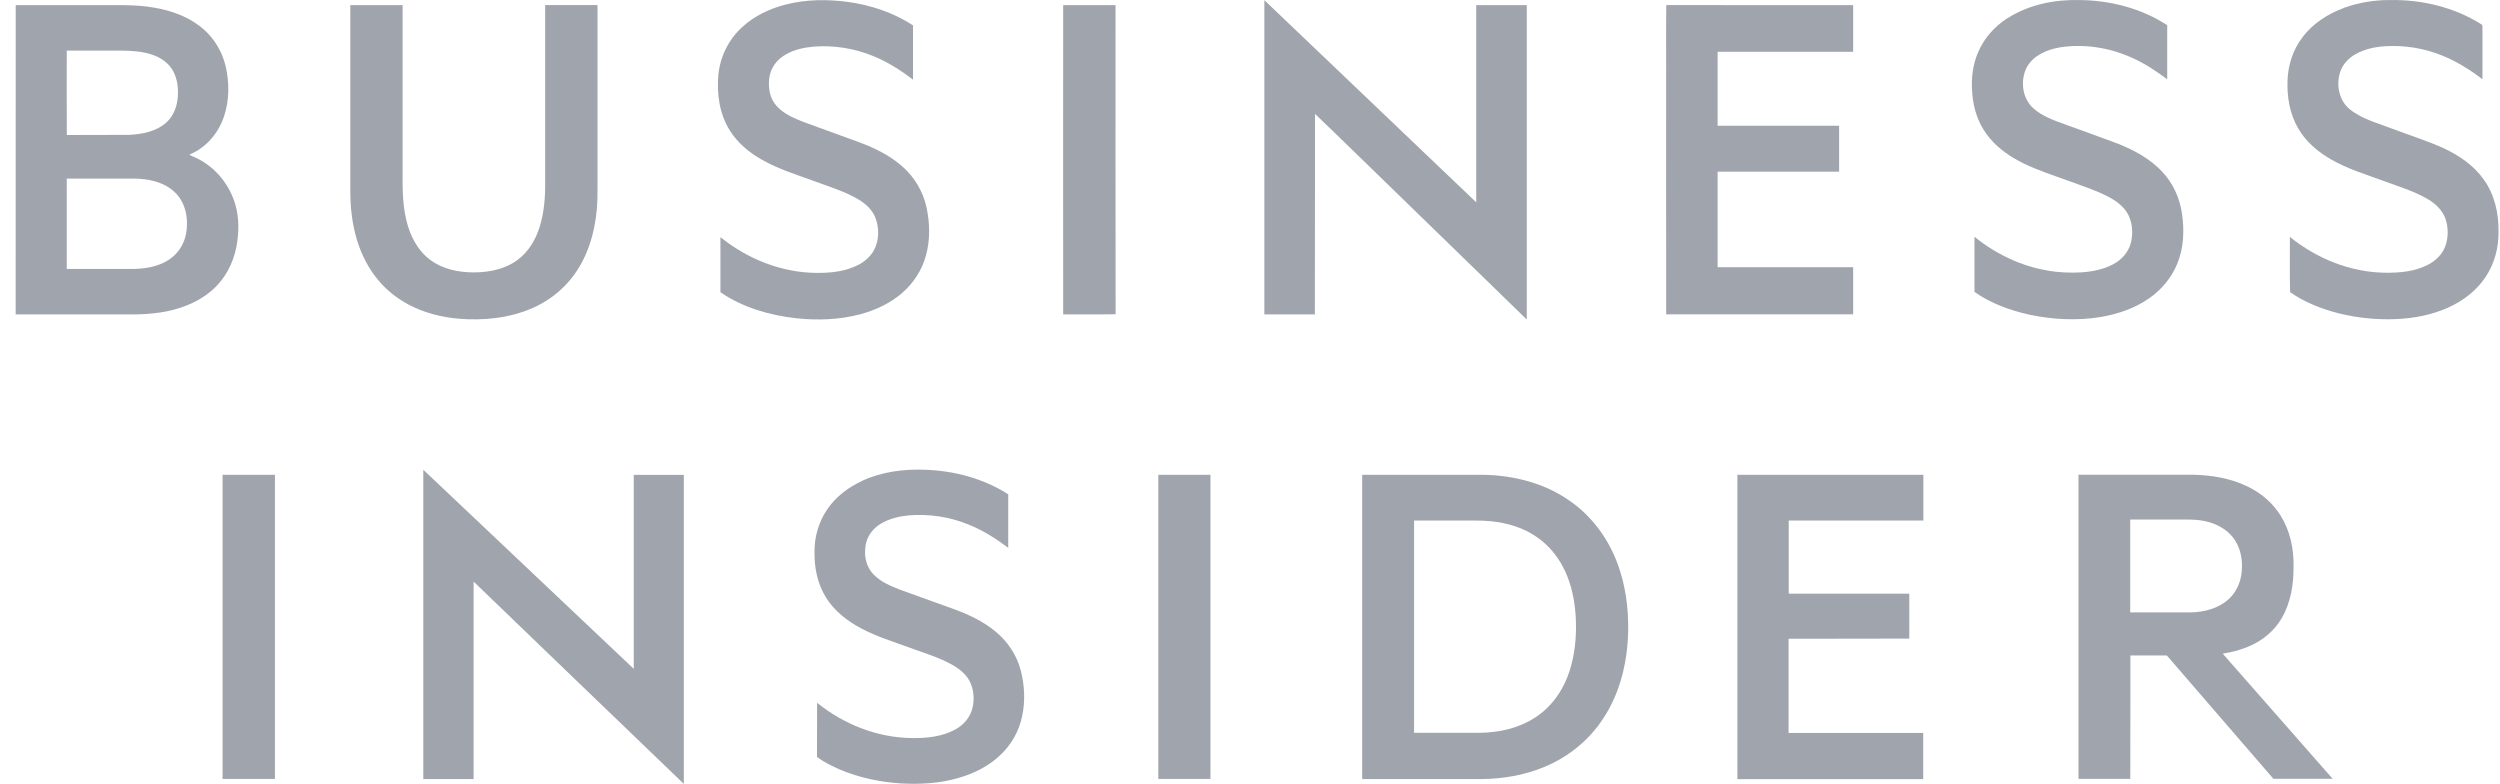 <svg width="118" height="37" viewBox="0 0 118 37" fill="none" xmlns="http://www.w3.org/2000/svg">
<path fill-rule="evenodd" clip-rule="evenodd" d="M37.093 0.213C38.048 -0.032 39.05 -0.039 40.023 0.091C41.107 0.239 42.173 0.597 43.094 1.197C43.094 2.051 43.094 2.902 43.094 3.757C42.517 3.32 41.906 2.928 41.233 2.654C40.349 2.284 39.376 2.129 38.421 2.199C37.963 2.24 37.5 2.336 37.101 2.565C36.838 2.713 36.609 2.924 36.468 3.194C36.283 3.535 36.261 3.938 36.324 4.312C36.379 4.645 36.564 4.948 36.82 5.162C37.156 5.451 37.571 5.621 37.981 5.777C38.84 6.091 39.698 6.402 40.56 6.716C41.296 6.99 42.021 7.345 42.609 7.874C43.172 8.37 43.567 9.047 43.73 9.779C43.893 10.534 43.911 11.329 43.7 12.077C43.512 12.754 43.116 13.364 42.587 13.823C42.021 14.315 41.325 14.64 40.604 14.833C39.62 15.095 38.588 15.129 37.582 15.021C36.324 14.881 35.059 14.518 34.004 13.793C34.004 12.924 34.004 12.058 34.004 11.193C35.27 12.214 36.857 12.857 38.492 12.88C39.184 12.891 39.901 12.82 40.523 12.498C40.874 12.313 41.181 12.021 41.325 11.648C41.488 11.237 41.485 10.771 41.348 10.353C41.211 9.938 40.878 9.624 40.512 9.409C39.872 9.032 39.15 8.818 38.458 8.559C37.615 8.248 36.746 7.989 35.961 7.538C35.366 7.205 34.822 6.753 34.456 6.172C33.96 5.392 33.823 4.43 33.908 3.524C33.993 2.669 34.396 1.851 35.033 1.278C35.61 0.745 36.339 0.401 37.097 0.213" fill="#A0A4AC"/>
<path fill-rule="evenodd" clip-rule="evenodd" d="M94.768 0.853C95.763 0.216 96.969 -0.024 98.138 0.002C99.596 0.013 101.068 0.39 102.292 1.189C102.292 2.04 102.292 2.891 102.292 3.742C101.763 3.346 101.209 2.98 100.602 2.714C99.551 2.244 98.367 2.059 97.228 2.236C96.621 2.34 95.97 2.61 95.663 3.18C95.345 3.801 95.445 4.652 95.985 5.122C96.403 5.492 96.939 5.677 97.454 5.865C98.301 6.176 99.152 6.476 99.995 6.794C100.746 7.097 101.479 7.493 102.041 8.089C102.559 8.629 102.881 9.336 102.988 10.072C103.106 10.875 103.077 11.722 102.755 12.476C102.485 13.12 102.019 13.679 101.445 14.075C100.776 14.548 99.98 14.818 99.177 14.959C98.057 15.144 96.906 15.088 95.796 14.855C94.875 14.652 93.969 14.322 93.195 13.779C93.199 12.913 93.195 12.044 93.195 11.178C94.183 11.973 95.363 12.55 96.618 12.765C97.161 12.865 97.72 12.887 98.271 12.854C98.83 12.809 99.407 12.695 99.884 12.388C100.254 12.155 100.532 11.77 100.606 11.333C100.698 10.826 100.609 10.257 100.265 9.854C99.962 9.498 99.533 9.284 99.115 9.095C98.43 8.803 97.72 8.577 97.024 8.318C96.351 8.078 95.67 7.834 95.056 7.467C94.49 7.131 93.972 6.687 93.625 6.124C93.277 5.566 93.11 4.911 93.081 4.26C93.044 3.668 93.118 3.065 93.347 2.514C93.625 1.826 94.139 1.245 94.764 0.849" fill="#A0A4AC"/>
<path fill-rule="evenodd" clip-rule="evenodd" d="M110.638 0.368C111.33 0.12 112.066 -0.002 112.803 0.002C114.301 -0.024 115.829 0.335 117.105 1.138C117.161 1.16 117.175 1.215 117.172 1.271C117.172 2.096 117.172 2.917 117.172 3.742C116.587 3.294 115.955 2.898 115.27 2.621C114.408 2.27 113.465 2.122 112.54 2.184C112.07 2.221 111.593 2.321 111.179 2.558C110.879 2.728 110.624 2.984 110.49 3.305C110.243 3.927 110.372 4.726 110.912 5.159C111.497 5.632 112.248 5.814 112.936 6.084C113.742 6.391 114.571 6.646 115.359 7.005C116.08 7.345 116.765 7.811 117.231 8.47C117.738 9.169 117.941 10.053 117.93 10.908C117.945 11.67 117.745 12.443 117.316 13.079C116.887 13.723 116.247 14.208 115.544 14.522C114.789 14.859 113.968 15.018 113.147 15.059C112.229 15.103 111.308 15.014 110.416 14.796C109.595 14.589 108.789 14.278 108.093 13.79C108.067 12.92 108.09 12.051 108.082 11.181C109.347 12.206 110.942 12.854 112.581 12.872C113.287 12.883 114.027 12.813 114.66 12.465C114.985 12.28 115.27 12.003 115.407 11.648C115.57 11.23 115.57 10.752 115.426 10.327C115.285 9.927 114.963 9.62 114.608 9.409C113.953 9.021 113.221 8.806 112.514 8.544C111.674 8.233 110.805 7.974 110.024 7.523C109.399 7.164 108.826 6.679 108.467 6.047C108.075 5.37 107.942 4.571 107.971 3.794C107.997 3.072 108.226 2.355 108.663 1.778C109.151 1.115 109.873 0.653 110.638 0.372" fill="#A0A4AC"/>
<path fill-rule="evenodd" clip-rule="evenodd" d="M59.682 0.013C63.015 3.191 66.345 6.376 69.678 9.55C69.682 6.446 69.678 3.343 69.678 0.242C70.474 0.242 71.269 0.242 72.064 0.242C72.064 5.189 72.064 10.135 72.064 15.081C69.819 12.895 67.569 10.716 65.324 8.529C64.236 7.479 63.163 6.417 62.068 5.377C62.061 8.533 62.072 11.688 62.061 14.841C61.266 14.837 60.474 14.841 59.678 14.841C59.678 9.898 59.678 4.956 59.678 0.013" fill="#A0A4AC"/>
<path fill-rule="evenodd" clip-rule="evenodd" d="M3.151 8.433C3.151 9.854 3.151 11.274 3.151 12.695C4.187 12.695 5.226 12.695 6.262 12.695C6.85 12.687 7.464 12.591 7.968 12.262C8.393 11.988 8.693 11.533 8.781 11.034C8.881 10.49 8.822 9.898 8.53 9.417C8.293 9.029 7.901 8.755 7.475 8.611C7.087 8.477 6.673 8.426 6.262 8.429C5.226 8.429 4.187 8.429 3.151 8.429M3.151 2.388C3.151 3.716 3.143 5.044 3.155 6.372C4.131 6.365 5.112 6.372 6.088 6.365C6.706 6.335 7.361 6.213 7.838 5.795C8.189 5.488 8.363 5.022 8.393 4.567C8.43 4.064 8.345 3.516 8.012 3.121C7.72 2.765 7.272 2.577 6.828 2.484C6.329 2.381 5.814 2.388 5.308 2.388C4.586 2.388 3.869 2.388 3.147 2.388M0.742 0.242H4.571C5.467 0.25 6.373 0.202 7.257 0.357C8.101 0.498 8.94 0.801 9.592 1.367C10.124 1.822 10.494 2.455 10.653 3.135C10.827 3.901 10.827 4.719 10.583 5.466C10.324 6.272 9.728 6.983 8.933 7.297C9.066 7.382 9.218 7.427 9.355 7.501C10.084 7.874 10.661 8.518 10.972 9.269C11.216 9.839 11.286 10.468 11.234 11.082C11.179 11.873 10.92 12.661 10.413 13.279C9.843 13.989 8.996 14.422 8.123 14.637C7.372 14.826 6.595 14.851 5.822 14.84C4.127 14.84 2.433 14.84 0.739 14.84C0.742 9.976 0.742 5.107 0.742 0.242Z" fill="#A0A4AC"/>
<path fill-rule="evenodd" clip-rule="evenodd" d="M16.532 0.242C17.357 0.242 18.178 0.242 19.003 0.242C19.003 2.754 19.003 5.266 19.003 7.778C19.003 8.662 18.97 9.561 19.188 10.427C19.358 11.133 19.71 11.822 20.302 12.262C20.886 12.702 21.633 12.857 22.355 12.857C23.087 12.857 23.853 12.706 24.445 12.255C24.941 11.884 25.27 11.33 25.459 10.749C25.68 10.057 25.74 9.328 25.732 8.603C25.732 5.814 25.732 3.028 25.732 0.239C26.557 0.239 27.378 0.239 28.203 0.239C28.203 3.143 28.203 6.043 28.203 8.947C28.222 10.142 28.018 11.37 27.441 12.428C26.942 13.357 26.128 14.101 25.166 14.526C24.075 15.014 22.847 15.14 21.667 15.044C20.838 14.974 20.013 14.766 19.28 14.374C18.74 14.086 18.252 13.701 17.86 13.231C17.394 12.68 17.061 12.021 16.85 11.333C16.613 10.545 16.524 9.72 16.535 8.899C16.535 6.013 16.535 3.124 16.535 0.239" fill="#A0A4AC"/>
<path fill-rule="evenodd" clip-rule="evenodd" d="M50.186 0.242C51.007 0.246 51.832 0.242 52.653 0.242C52.657 5.107 52.646 9.968 52.657 14.833C51.832 14.848 51.007 14.833 50.182 14.841C50.182 9.976 50.175 5.107 50.182 0.242" fill="#A0A4AC"/>
<path fill-rule="evenodd" clip-rule="evenodd" d="M78.645 0.239C81.587 0.246 84.528 0.239 87.469 0.242C87.469 0.975 87.469 1.711 87.469 2.444C85.338 2.444 83.203 2.444 81.072 2.444C81.072 3.609 81.072 4.771 81.072 5.936C82.985 5.936 84.897 5.936 86.806 5.936C86.806 6.661 86.806 7.382 86.806 8.104C84.894 8.104 82.981 8.104 81.072 8.104C81.072 9.606 81.072 11.111 81.072 12.613C83.203 12.613 85.338 12.613 87.469 12.613C87.469 13.353 87.469 14.097 87.469 14.837C84.528 14.837 81.587 14.837 78.645 14.837C78.634 10.893 78.645 6.946 78.642 3.002C78.645 2.077 78.634 1.156 78.649 0.235" fill="#A0A4AC"/>
<path fill-rule="evenodd" clip-rule="evenodd" d="M19.983 22.176C23.294 25.306 26.602 28.439 29.913 31.569C29.916 28.517 29.913 25.465 29.913 22.413H32.277C32.277 27.274 32.277 32.139 32.277 37C28.962 33.822 25.662 30.633 22.355 27.452C22.355 30.559 22.355 33.663 22.355 36.771C21.563 36.771 20.771 36.771 19.98 36.771C19.98 31.906 19.98 27.041 19.98 22.18" fill="#A0A4AC"/>
<path fill-rule="evenodd" clip-rule="evenodd" d="M40.693 22.694C41.629 22.265 42.676 22.128 43.697 22.173C45.062 22.224 46.431 22.591 47.589 23.331C47.589 24.174 47.589 25.014 47.589 25.857C47.008 25.421 46.394 25.029 45.717 24.759C44.825 24.392 43.852 24.248 42.894 24.326C42.439 24.37 41.98 24.477 41.584 24.714C41.288 24.888 41.041 25.158 40.922 25.488C40.733 26.042 40.826 26.723 41.259 27.141C41.596 27.478 42.043 27.663 42.48 27.833C43.349 28.151 44.222 28.462 45.092 28.776C45.783 29.032 46.457 29.357 47.023 29.838C47.578 30.304 47.992 30.933 48.177 31.632C48.362 32.343 48.399 33.097 48.243 33.815C48.099 34.51 47.733 35.154 47.215 35.639C46.671 36.16 45.976 36.508 45.254 36.715C44.355 36.982 43.408 37.03 42.476 36.974C41.51 36.908 40.552 36.704 39.661 36.331C39.28 36.164 38.899 35.979 38.562 35.731C38.569 34.877 38.562 34.022 38.566 33.171C39.827 34.189 41.414 34.821 43.046 34.836C43.741 34.847 44.466 34.773 45.088 34.433C45.45 34.237 45.75 33.911 45.872 33.515C45.994 33.119 45.979 32.679 45.831 32.291C45.676 31.887 45.325 31.592 44.955 31.384C44.322 31.029 43.623 30.822 42.946 30.574C42.173 30.289 41.377 30.049 40.648 29.66C39.994 29.316 39.383 28.839 38.987 28.203C38.588 27.563 38.432 26.797 38.444 26.05C38.44 25.343 38.64 24.629 39.043 24.045C39.446 23.449 40.038 22.998 40.689 22.702" fill="#A0A4AC"/>
<path fill-rule="evenodd" clip-rule="evenodd" d="M10.505 22.41C11.33 22.41 12.152 22.41 12.977 22.41C12.977 27.197 12.977 31.98 12.977 36.767C12.152 36.767 11.33 36.767 10.505 36.767C10.505 31.98 10.505 27.193 10.505 22.41Z" fill="#A0A4AC"/>
<path fill-rule="evenodd" clip-rule="evenodd" d="M54.673 22.41C55.494 22.41 56.312 22.41 57.133 22.41C57.133 27.197 57.133 31.98 57.133 36.767C56.312 36.767 55.491 36.767 54.673 36.767C54.673 31.98 54.673 27.193 54.673 22.41Z" fill="#A0A4AC"/>
<path fill-rule="evenodd" clip-rule="evenodd" d="M66.744 24.57C66.744 27.911 66.744 31.251 66.744 34.588C67.521 34.588 68.302 34.588 69.079 34.588C69.556 34.588 70.033 34.607 70.51 34.544C71.413 34.44 72.312 34.092 72.978 33.46C73.57 32.909 73.962 32.169 74.165 31.392C74.369 30.626 74.421 29.823 74.369 29.035C74.321 28.329 74.177 27.618 73.877 26.971C73.592 26.346 73.156 25.787 72.593 25.388C71.95 24.918 71.162 24.681 70.374 24.603C69.896 24.555 69.419 24.574 68.945 24.57C68.209 24.57 67.477 24.57 66.741 24.57M64.292 22.41C66.189 22.41 68.084 22.41 69.981 22.41C71.454 22.428 72.956 22.813 74.162 23.69C75.179 24.415 75.941 25.473 76.363 26.645C76.718 27.618 76.859 28.654 76.851 29.686C76.837 31.159 76.496 32.664 75.678 33.904C75.001 34.951 73.988 35.761 72.834 36.223C71.931 36.59 70.958 36.756 69.989 36.771C68.091 36.771 66.193 36.771 64.295 36.771C64.295 31.984 64.295 27.2 64.295 22.413" fill="#A0A4AC"/>
<path fill-rule="evenodd" clip-rule="evenodd" d="M82.012 22.41C84.935 22.41 87.861 22.41 90.783 22.41C90.787 23.131 90.783 23.849 90.783 24.57C88.664 24.57 86.548 24.57 84.428 24.57C84.428 25.721 84.424 26.871 84.428 28.022C86.326 28.022 88.22 28.022 90.118 28.022C90.118 28.728 90.118 29.435 90.118 30.141C88.22 30.152 86.322 30.141 84.42 30.149V34.596C86.54 34.596 88.656 34.596 90.776 34.596C90.776 35.321 90.776 36.049 90.776 36.775C87.853 36.775 84.927 36.775 82.005 36.775C82.005 31.987 82.005 27.204 82.005 22.417" fill="#A0A4AC"/>
<path fill-rule="evenodd" clip-rule="evenodd" d="M100.546 24.526C100.546 25.987 100.546 27.448 100.546 28.906H103.387C104.031 28.895 104.708 28.724 105.193 28.28C105.522 27.981 105.725 27.559 105.792 27.123C105.873 26.571 105.799 25.976 105.492 25.502C105.204 25.051 104.716 24.759 104.201 24.629C103.683 24.489 103.143 24.526 102.614 24.522C101.926 24.522 101.242 24.522 100.554 24.522M98.105 22.406C99.895 22.406 101.689 22.406 103.48 22.406C104.371 22.424 105.274 22.569 106.081 22.961C106.717 23.264 107.279 23.741 107.649 24.344C108.093 25.055 108.271 25.905 108.256 26.734C108.263 27.585 108.123 28.462 107.682 29.202C107.353 29.757 106.843 30.193 106.258 30.459C105.833 30.659 105.374 30.778 104.912 30.852C106.639 32.823 108.374 34.788 110.102 36.76C109.17 36.76 108.237 36.76 107.305 36.76C105.626 34.821 103.953 32.875 102.274 30.937C101.7 30.937 101.127 30.937 100.554 30.937C100.55 32.879 100.557 34.821 100.55 36.763C99.732 36.76 98.918 36.763 98.105 36.763C98.105 31.976 98.105 27.193 98.105 22.406Z" fill="#A0A4AC"/>
</svg>
